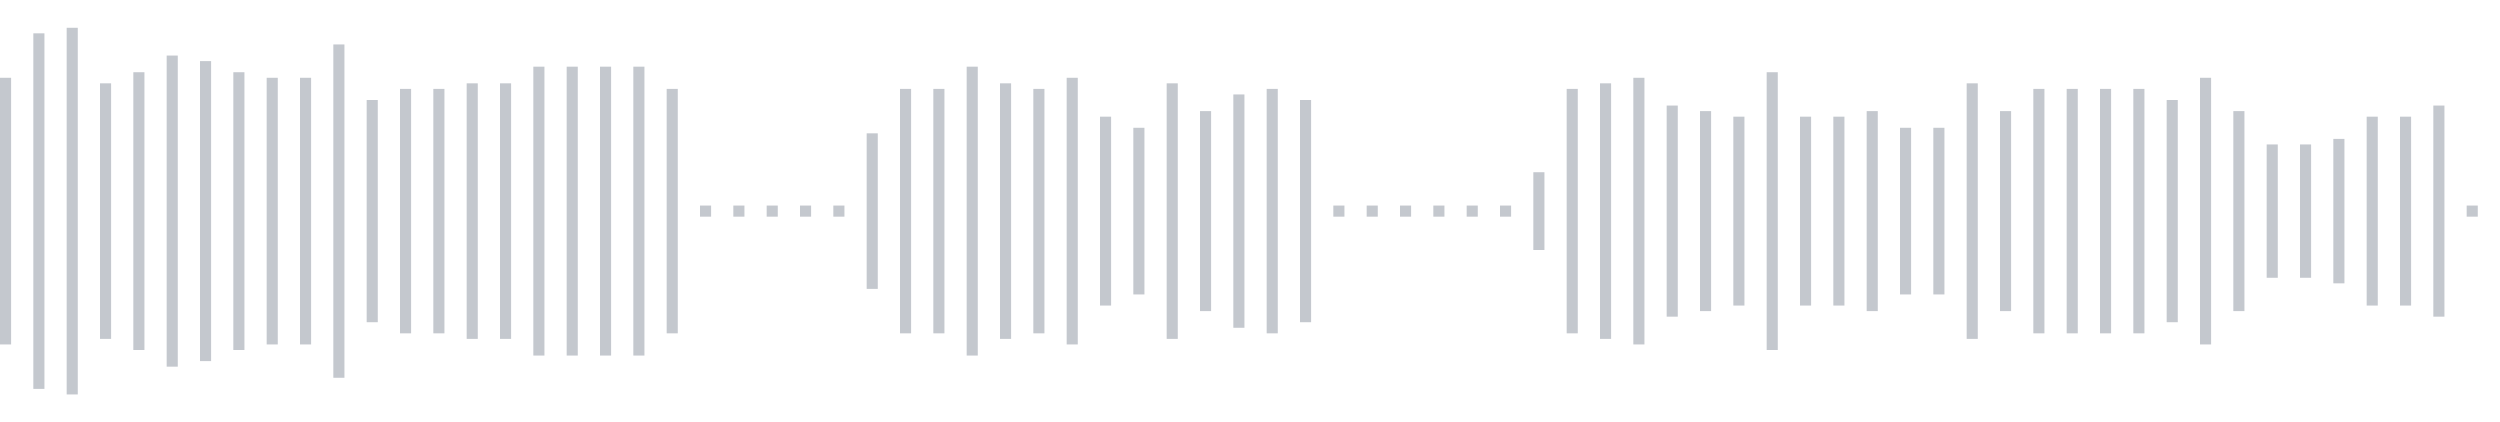 <svg xmlns="http://www.w3.org/2000/svg" xmlns:xlink="http://www.w3/org/1999/xlink" viewBox="0 0 225 38" preserveAspectRatio="none" width="100%" height="100%" fill="#C4C8CE"><g id="waveform-a2bdaac7-f60d-4c9c-a967-48742a922ad1"><rect x="0" y="7.0" width="1" height="24"/><rect x="3" y="3.0" width="1" height="32"/><rect x="6" y="2.5" width="1" height="33"/><rect x="9" y="7.5" width="1" height="23"/><rect x="12" y="6.5" width="1" height="25"/><rect x="15" y="5.0" width="1" height="28"/><rect x="18" y="5.5" width="1" height="27"/><rect x="21" y="6.5" width="1" height="25"/><rect x="24" y="7.0" width="1" height="24"/><rect x="27" y="7.0" width="1" height="24"/><rect x="30" y="4.0" width="1" height="30"/><rect x="33" y="9.0" width="1" height="20"/><rect x="36" y="8.0" width="1" height="22"/><rect x="39" y="8.0" width="1" height="22"/><rect x="42" y="7.5" width="1" height="23"/><rect x="45" y="7.5" width="1" height="23"/><rect x="48" y="6.0" width="1" height="26"/><rect x="51" y="6.0" width="1" height="26"/><rect x="54" y="6.0" width="1" height="26"/><rect x="57" y="6.0" width="1" height="26"/><rect x="60" y="8.0" width="1" height="22"/><rect x="63" y="18.5" width="1" height="1"/><rect x="66" y="18.5" width="1" height="1"/><rect x="69" y="18.5" width="1" height="1"/><rect x="72" y="18.5" width="1" height="1"/><rect x="75" y="18.5" width="1" height="1"/><rect x="78" y="12.0" width="1" height="14"/><rect x="81" y="8.0" width="1" height="22"/><rect x="84" y="8.0" width="1" height="22"/><rect x="87" y="6.0" width="1" height="26"/><rect x="90" y="7.5" width="1" height="23"/><rect x="93" y="8.0" width="1" height="22"/><rect x="96" y="7.0" width="1" height="24"/><rect x="99" y="10.5" width="1" height="17"/><rect x="102" y="11.5" width="1" height="15"/><rect x="105" y="7.5" width="1" height="23"/><rect x="108" y="10.0" width="1" height="18"/><rect x="111" y="8.5" width="1" height="21"/><rect x="114" y="8.0" width="1" height="22"/><rect x="117" y="9.0" width="1" height="20"/><rect x="120" y="18.5" width="1" height="1"/><rect x="123" y="18.5" width="1" height="1"/><rect x="126" y="18.5" width="1" height="1"/><rect x="129" y="18.5" width="1" height="1"/><rect x="132" y="18.5" width="1" height="1"/><rect x="135" y="18.5" width="1" height="1"/><rect x="138" y="15.5" width="1" height="7"/><rect x="141" y="8.0" width="1" height="22"/><rect x="144" y="7.5" width="1" height="23"/><rect x="147" y="7.0" width="1" height="24"/><rect x="150" y="9.5" width="1" height="19"/><rect x="153" y="10.0" width="1" height="18"/><rect x="156" y="10.5" width="1" height="17"/><rect x="159" y="6.5" width="1" height="25"/><rect x="162" y="10.5" width="1" height="17"/><rect x="165" y="10.5" width="1" height="17"/><rect x="168" y="10.0" width="1" height="18"/><rect x="171" y="11.5" width="1" height="15"/><rect x="174" y="11.5" width="1" height="15"/><rect x="177" y="7.5" width="1" height="23"/><rect x="180" y="10.0" width="1" height="18"/><rect x="183" y="8.0" width="1" height="22"/><rect x="186" y="8.0" width="1" height="22"/><rect x="189" y="8.0" width="1" height="22"/><rect x="192" y="8.0" width="1" height="22"/><rect x="195" y="9.0" width="1" height="20"/><rect x="198" y="7.0" width="1" height="24"/><rect x="201" y="10.0" width="1" height="18"/><rect x="204" y="13.0" width="1" height="12"/><rect x="207" y="13.0" width="1" height="12"/><rect x="210" y="12.5" width="1" height="13"/><rect x="213" y="10.5" width="1" height="17"/><rect x="216" y="10.5" width="1" height="17"/><rect x="219" y="9.5" width="1" height="19"/><rect x="222" y="18.5" width="1" height="1"/></g></svg>
